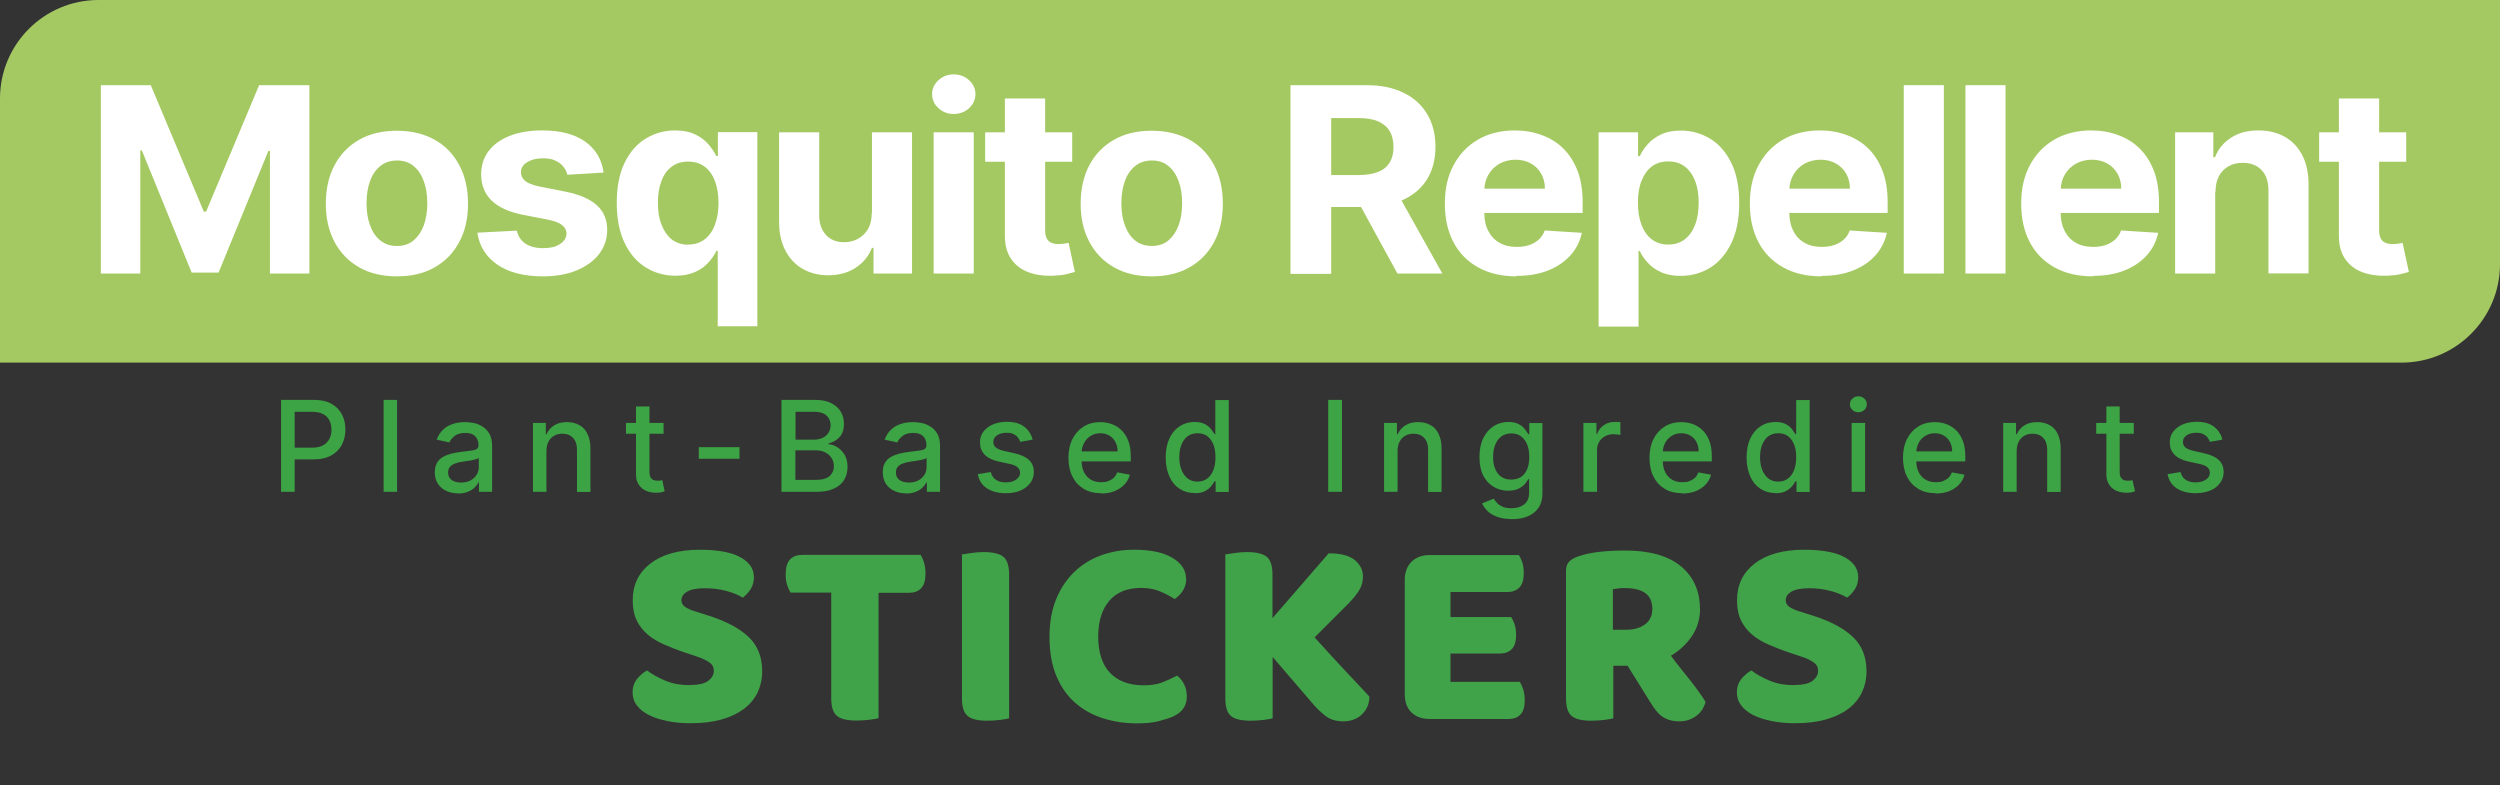 <svg viewBox="0 0 159.67 50.15" xmlns:xlink="http://www.w3.org/1999/xlink" xmlns="http://www.w3.org/2000/svg" id="e"><rect x="0" y="0" width="159.67" height="50.15" fill="#333333" stroke="none"/><defs><style>.m{fill:none;}.n{fill:#ec6313;stroke:#ba2222;stroke-miterlimit:10;stroke-width:2px;}.o{fill:#41a349;}.p{fill:#3ca445;}.q{fill:#e4f1fb;}.r{fill:#fff;}.s{clip-path:url(#h);}.t{clip-path:url(#f);}.u{clip-path:url(#i);}.v{fill:#a4c962;}</style><clipPath id="f"><rect transform="translate(706.02 172.31) rotate(180)" height="194.37" width="295.78" y="-11.03" x="205.12" class="m"></rect></clipPath><clipPath id="g"><rect height="277.13" width="431.08" y="-93.78" x="57.03" class="m"></rect></clipPath><clipPath id="h"><rect height="277.13" width="431.08" y="-93.78" x="57.03" class="m"></rect></clipPath><clipPath id="i"><rect transform="translate(693.72 134.6) rotate(180)" height="176.7" width="283.45" y="-21.05" x="205.14" class="m"></rect></clipPath></defs><path d="M6.29,0h153.38v16.87c0,3.47-2.82,6.29-6.29,6.29H0V6.29C0,2.82,2.82,0,6.29,0Z" class="v"></path><path d="M6.42,5.44h3.21l3.39,8.08h.14l3.39-8.08h3.21v12.03h-2.52v-7.83h-.1l-3.18,7.77h-1.72l-3.18-7.8h-.1v7.86h-2.52V5.44Z" class="r"></path><path d="M25.35,17.65c-.93,0-1.74-.19-2.42-.58s-1.2-.93-1.57-1.63-.55-1.51-.55-2.43.18-1.75.55-2.45.89-1.24,1.57-1.63,1.48-.58,2.42-.58,1.74.2,2.42.58,1.2.93,1.57,1.63c.37.7.55,1.51.55,2.45s-.18,1.74-.55,2.43c-.37.7-.89,1.24-1.57,1.63s-1.48.58-2.42.58ZM25.36,15.71c.42,0,.78-.12,1.06-.36.28-.24.5-.56.65-.97.15-.41.22-.88.22-1.4s-.07-.99-.22-1.4c-.15-.41-.36-.74-.65-.97-.28-.24-.64-.36-1.06-.36s-.79.12-1.08.36c-.29.24-.51.56-.65.97-.15.41-.22.88-.22,1.4s.07.99.22,1.4c.15.41.36.74.65.97.29.24.65.36,1.08.36Z" class="r"></path><path d="M38.57,11.02l-2.34.14c-.04-.2-.13-.37-.26-.53-.13-.16-.31-.29-.52-.38-.21-.1-.47-.14-.77-.14-.4,0-.73.08-1,.24-.27.16-.41.38-.41.65,0,.22.09.4.26.55.18.15.48.27.91.36l1.67.33c.9.18,1.57.47,2.01.87.44.4.66.92.66,1.57,0,.59-.18,1.11-.53,1.56s-.84.79-1.45,1.04c-.61.25-1.32.37-2.12.37-1.22,0-2.19-.25-2.92-.75-.72-.5-1.15-1.18-1.27-2.04l2.52-.13c.08.36.26.64.55.83.29.19.67.29,1.12.29s.81-.08,1.08-.26c.27-.17.41-.39.42-.66,0-.23-.1-.41-.29-.56-.19-.15-.49-.26-.89-.34l-1.6-.31c-.9-.18-1.57-.48-2.01-.92-.44-.43-.66-.99-.66-1.66,0-.58.16-1.08.48-1.5s.78-.74,1.36-.97c.59-.23,1.27-.34,2.06-.34,1.17,0,2.08.24,2.75.72.67.48,1.06,1.14,1.17,1.97Z" class="r"></path><path d="M45.84,20.85v-4.83h-.08c-.12.25-.29.5-.51.74-.22.25-.5.45-.85.61-.35.16-.77.24-1.26.24-.7,0-1.33-.18-1.9-.53s-1.02-.88-1.35-1.57c-.33-.69-.5-1.54-.5-2.55s.17-1.89.51-2.58c.34-.69.79-1.2,1.36-1.54.57-.34,1.19-.51,1.86-.51.52,0,.95.09,1.29.26.35.17.63.38.84.63.21.25.38.5.49.74h.11v-1.52h2.52v12.4h-2.55ZM43.95,15.62c.41,0,.76-.11,1.05-.33.29-.22.51-.53.66-.93.15-.4.23-.87.23-1.4s-.08-1-.23-1.4c-.15-.4-.37-.7-.66-.92-.29-.21-.64-.32-1.05-.32s-.77.11-1.06.33c-.29.22-.51.53-.65.93-.15.4-.22.85-.22,1.38s.07.99.23,1.39c.15.4.37.71.65.94.29.22.64.34,1.06.34Z" class="r"></path><path d="M55.69,13.63v-5.18h2.56v9.02h-2.46v-1.64h-.1c-.21.53-.55.95-1.04,1.27-.48.32-1.07.48-1.76.48-.62,0-1.16-.14-1.63-.41-.47-.27-.83-.66-1.1-1.17-.26-.5-.4-1.11-.4-1.81v-5.74h2.56v5.3c0,.53.15.95.44,1.26.29.31.67.46,1.16.46.31,0,.6-.07.86-.21.27-.14.49-.35.65-.62s.25-.61.24-1.02Z" class="r"></path><path d="M60.92,7.28c-.38,0-.71-.12-.98-.37-.27-.25-.41-.54-.41-.89s.14-.65.41-.9c.27-.25.6-.37.97-.37s.71.12.98.37c.27.25.41.54.41.89s-.14.65-.41.9c-.27.25-.6.37-.98.37ZM59.63,17.47v-9.02h2.56v9.02h-2.56Z" class="r"></path><path d="M68.48,8.45v1.88h-5.56v-1.88h5.56ZM64.19,6.29h2.56v8.41c0,.23.04.41.11.54.07.13.17.22.3.27.13.05.28.08.45.08.12,0,.24-.01.36-.03s.21-.04.28-.05l.4,1.86c-.13.04-.31.08-.54.14s-.51.08-.85.1c-.62.02-1.16-.06-1.62-.24-.46-.18-.82-.47-1.08-.86-.26-.39-.38-.88-.38-1.47V6.29Z" class="r"></path><path d="M73.56,17.65c-.93,0-1.74-.19-2.42-.58s-1.2-.93-1.57-1.63-.55-1.51-.55-2.43.18-1.75.55-2.45.89-1.24,1.57-1.63,1.48-.58,2.42-.58,1.74.2,2.42.58,1.2.93,1.57,1.63c.37.7.55,1.51.55,2.45s-.18,1.74-.55,2.43c-.37.7-.89,1.24-1.57,1.63s-1.48.58-2.42.58ZM73.57,15.71c.42,0,.78-.12,1.06-.36.28-.24.5-.56.65-.97.15-.41.22-.88.22-1.4s-.07-.99-.22-1.4c-.15-.41-.36-.74-.65-.97-.28-.24-.64-.36-1.06-.36s-.79.12-1.08.36c-.29.24-.51.56-.65.97-.15.41-.22.88-.22,1.4s.07.99.22,1.4c.15.41.36.74.65.97.29.24.65.36,1.08.36Z" class="r"></path><path d="M82.42,17.47V5.44h4.85c.93,0,1.72.16,2.38.49.66.32,1.16.78,1.51,1.37s.52,1.28.52,2.08-.18,1.49-.53,2.06c-.35.57-.86,1.01-1.53,1.32-.67.31-1.47.46-2.42.46h-3.25v-2.04h2.83c.5,0,.91-.07,1.24-.2.33-.13.57-.33.74-.6.16-.27.24-.6.24-.99s-.08-.74-.24-1.01c-.16-.27-.41-.48-.74-.63-.33-.14-.75-.21-1.25-.21h-1.75v9.95h-2.6ZM89.06,12l3.06,5.47h-2.87l-2.99-5.47h2.8Z" class="r"></path><path d="M96.86,17.65c-.95,0-1.76-.19-2.45-.57s-1.21-.91-1.58-1.61-.55-1.52-.55-2.47.18-1.74.55-2.44.89-1.25,1.56-1.64,1.46-.59,2.36-.59c.61,0,1.18.1,1.7.29.53.19.99.47,1.38.85.39.38.7.86.92,1.43.22.57.33,1.24.33,2.01v.69h-7.79v-1.55h5.38c0-.36-.08-.68-.24-.96-.16-.28-.38-.5-.66-.65-.28-.16-.61-.24-.98-.24s-.73.09-1.03.26c-.3.17-.53.41-.7.7-.17.29-.25.62-.26.97v1.47c0,.45.08.83.26,1.16.17.33.41.58.72.75.31.18.68.26,1.11.26.28,0,.54-.04.78-.12.24-.08.44-.2.61-.35.17-.16.3-.35.38-.58l2.37.15c-.12.56-.37,1.04-.74,1.45s-.85.73-1.43.96c-.58.23-1.25.34-2.02.34Z" class="r"></path><path d="M102.1,20.85v-12.4h2.52v1.52h.11c.11-.24.27-.49.49-.74.21-.25.49-.46.84-.63.35-.17.78-.26,1.29-.26.67,0,1.29.17,1.86.51s1.02.86,1.36,1.54c.34.69.51,1.55.51,2.58s-.17,1.86-.5,2.55c-.33.69-.78,1.21-1.34,1.57-.57.35-1.2.53-1.9.53-.5,0-.92-.08-1.26-.24-.35-.16-.63-.36-.85-.61-.22-.24-.39-.49-.5-.74h-.08v4.83h-2.56ZM104.61,12.96c0,.54.08,1,.23,1.4s.37.71.66.93c.29.22.64.33,1.05.33s.77-.11,1.06-.34c.29-.23.51-.54.66-.94.15-.4.22-.86.22-1.39s-.07-.98-.22-1.38c-.15-.39-.37-.7-.66-.93-.29-.22-.64-.33-1.06-.33s-.77.11-1.05.32c-.29.22-.5.52-.66.92s-.23.86-.23,1.4Z" class="r"></path><path d="M116.34,17.65c-.95,0-1.76-.19-2.45-.57-.68-.38-1.21-.91-1.58-1.61s-.55-1.52-.55-2.47.18-1.74.55-2.44.89-1.25,1.56-1.64,1.46-.59,2.36-.59c.61,0,1.18.1,1.7.29.53.19.99.47,1.38.85s.7.86.92,1.43c.22.57.33,1.24.33,2.01v.69h-7.79v-1.55h5.38c0-.36-.08-.68-.24-.96-.16-.28-.38-.5-.66-.65-.28-.16-.61-.24-.98-.24s-.73.09-1.03.26c-.3.17-.53.41-.7.7-.17.29-.25.62-.26.97v1.47c0,.45.09.83.26,1.16.17.33.41.58.72.75.31.18.68.26,1.11.26.28,0,.54-.04.78-.12.24-.08.44-.2.61-.35.17-.16.3-.35.38-.58l2.37.15c-.12.56-.37,1.04-.74,1.45s-.85.73-1.43.96c-.58.23-1.25.34-2.01.34Z" class="r"></path><path d="M124.15,5.44v12.03h-2.56V5.44h2.56Z" class="r"></path><path d="M128.09,5.44v12.03h-2.56V5.44h2.56Z" class="r"></path><path d="M133.67,17.65c-.95,0-1.76-.19-2.45-.57-.68-.38-1.21-.91-1.58-1.61s-.55-1.52-.55-2.47.18-1.74.55-2.44.89-1.25,1.56-1.64,1.46-.59,2.36-.59c.61,0,1.18.1,1.7.29.53.19.99.47,1.38.85s.7.86.92,1.43c.22.57.33,1.24.33,2.01v.69h-7.79v-1.55h5.38c0-.36-.08-.68-.24-.96-.16-.28-.38-.5-.66-.65-.28-.16-.61-.24-.98-.24s-.73.09-1.03.26c-.3.17-.53.41-.7.7-.17.29-.25.62-.26.97v1.47c0,.45.09.83.26,1.16.17.33.41.58.72.75.31.18.68.26,1.11.26.28,0,.54-.04.78-.12.24-.08.44-.2.61-.35.17-.16.3-.35.38-.58l2.37.15c-.12.56-.37,1.04-.74,1.45s-.85.73-1.43.96c-.58.23-1.25.34-2.01.34Z" class="r"></path><path d="M141.48,12.25v5.22h-2.56v-9.02h2.44v1.59h.11c.2-.53.55-.94,1.03-1.25.48-.31,1.06-.46,1.75-.46.64,0,1.2.14,1.68.41.48.27.85.67,1.11,1.17.26.51.4,1.11.4,1.81v5.74h-2.56v-5.3c0-.55-.14-.98-.43-1.29-.29-.31-.7-.47-1.21-.47-.34,0-.65.07-.91.22-.26.15-.47.36-.61.63-.15.28-.22.61-.22,1Z" class="r"></path><path d="M153.68,8.45v1.88h-5.56v-1.88h5.56ZM149.39,6.29h2.56v8.41c0,.23.04.41.11.54.07.13.17.22.3.27s.28.08.45.08c.12,0,.24-.01.36-.03s.21-.04.28-.05l.4,1.86c-.13.04-.31.08-.54.14s-.51.08-.85.1c-.62.02-1.16-.06-1.62-.24-.46-.18-.82-.47-1.08-.86-.26-.39-.38-.88-.38-1.47V6.29Z" class="r"></path><path d="M17.95,31.41v-5.87h2.09c.46,0,.83.08,1.13.25.3.17.52.39.67.68s.22.61.22.97-.08.68-.23.97c-.15.29-.38.51-.68.68s-.68.25-1.13.25h-1.44v-.75h1.36c.29,0,.52-.05.7-.15.18-.1.31-.24.4-.41s.13-.37.13-.59-.04-.42-.13-.59-.22-.31-.4-.4c-.18-.1-.42-.15-.71-.15h-1.11v5.11h-.88Z" class="p"></path><path d="M25.36,25.54v5.87h-.86v-5.87h.86Z" class="p"></path><path d="M29.26,31.51c-.28,0-.53-.05-.76-.16-.23-.1-.4-.26-.53-.45-.13-.2-.2-.44-.2-.73,0-.25.05-.45.14-.61.1-.16.22-.29.39-.38.16-.09.34-.16.54-.21.2-.05.4-.08.61-.11.26-.03.48-.06.64-.08.16-.02.28-.05.36-.1.07-.05.11-.12.11-.22v-.02c0-.25-.07-.44-.21-.58-.14-.14-.35-.21-.63-.21s-.52.06-.68.19c-.17.13-.28.27-.34.42l-.81-.18c.1-.27.24-.48.42-.65.18-.17.4-.29.64-.36.24-.08.49-.11.76-.11.18,0,.36.02.56.06.2.04.38.12.56.23.17.11.31.26.43.46.11.2.17.46.17.78v2.92h-.84v-.6h-.03c-.06.11-.14.22-.25.33-.11.11-.25.2-.43.27-.17.07-.38.11-.62.11ZM29.45,30.82c.24,0,.44-.05.61-.14s.3-.22.39-.37c.09-.15.13-.31.13-.49v-.57s-.09.06-.18.08-.19.05-.3.07c-.11.02-.22.04-.32.05-.1.01-.19.03-.26.04-.17.02-.32.06-.45.11-.14.05-.25.12-.33.21-.08.09-.12.21-.12.37,0,.21.08.37.23.48.16.11.36.16.6.16Z" class="p"></path><path d="M34.9,28.8v2.61h-.86v-4.4h.82v.72h.05c.1-.23.26-.42.48-.56.22-.14.49-.21.82-.21.3,0,.56.06.79.19.23.12.4.31.52.56.12.25.19.55.19.91v2.8h-.86v-2.7c0-.32-.08-.57-.25-.75s-.39-.27-.68-.27c-.2,0-.38.04-.53.13-.15.09-.28.21-.36.38-.09.17-.13.36-.13.6Z" class="p"></path><path d="M42.38,27.01v.69h-2.4v-.69h2.4ZM40.62,25.96h.86v4.16c0,.17.02.29.07.37.05.08.11.14.19.17.08.03.17.04.26.04.07,0,.13,0,.18-.01s.09-.02.12-.02l.15.71s-.12.04-.21.06c-.09.02-.21.03-.34.03-.23,0-.44-.04-.63-.12-.19-.08-.35-.21-.47-.39-.12-.18-.18-.4-.18-.66v-4.34Z" class="p"></path><path d="M47.23,28.56v.74h-2.6v-.74h2.6Z" class="p"></path><path d="M49.91,31.41v-5.87h2.15c.42,0,.76.07,1.03.21.27.14.48.32.61.55.14.23.2.49.2.78,0,.25-.04.45-.13.62s-.21.3-.36.4-.31.17-.49.22v.06c.19,0,.39.07.57.19s.34.28.46.49c.12.21.18.47.18.77s-.07.57-.21.81c-.14.24-.36.43-.65.56-.29.14-.67.21-1.12.21h-2.25ZM50.8,28.08h1.19c.2,0,.38-.04.54-.11.16-.08.29-.18.38-.32.09-.14.14-.3.14-.49,0-.24-.08-.45-.25-.61s-.43-.25-.78-.25h-1.21v1.78ZM50.8,30.65h1.28c.42,0,.73-.08.91-.25.18-.17.27-.37.27-.62,0-.19-.05-.36-.14-.51-.09-.15-.23-.28-.4-.37-.17-.09-.38-.14-.61-.14h-1.31v1.88Z" class="p"></path><path d="M57.87,31.51c-.28,0-.53-.05-.76-.16-.23-.1-.4-.26-.53-.45-.13-.2-.2-.44-.2-.73,0-.25.05-.45.14-.61.1-.16.22-.29.39-.38.16-.09.34-.16.54-.21.2-.05.4-.08.61-.11.26-.03.48-.06.64-.08.16-.02.28-.05.36-.1.07-.05.11-.12.11-.22v-.02c0-.25-.07-.44-.21-.58-.14-.14-.35-.21-.63-.21s-.52.06-.68.19c-.17.13-.28.27-.34.42l-.81-.18c.1-.27.24-.48.42-.65.18-.17.4-.29.64-.36.24-.08.49-.11.76-.11.18,0,.36.02.56.06.2.04.38.12.56.23.17.11.31.26.43.46.11.2.17.46.17.78v2.92h-.84v-.6h-.03c-.06.11-.14.22-.25.33-.11.11-.25.2-.43.27-.17.07-.38.11-.62.11ZM58.05,30.82c.24,0,.44-.05.61-.14s.3-.22.39-.37c.09-.15.13-.31.13-.49v-.57s-.09.06-.18.08-.19.05-.3.07c-.11.02-.22.04-.32.05-.1.01-.19.03-.26.04-.17.02-.32.06-.45.11-.14.05-.25.12-.33.21-.08.09-.12.21-.12.37,0,.21.08.37.23.48.16.11.36.16.6.16Z" class="p"></path><path d="M65.94,28.08l-.78.14c-.03-.1-.08-.19-.15-.28s-.16-.16-.28-.22c-.12-.06-.27-.08-.44-.08-.24,0-.44.05-.61.16-.16.11-.24.25-.24.42,0,.15.05.27.16.36s.28.16.53.22l.7.16c.4.09.71.24.9.43.2.19.3.45.3.76,0,.26-.08.5-.23.7s-.36.37-.63.48c-.27.12-.58.17-.94.17-.49,0-.89-.11-1.21-.32-.31-.21-.5-.51-.57-.9l.83-.13c.05.22.16.38.32.49.16.11.37.17.63.17.28,0,.5-.06.67-.18.17-.12.25-.26.25-.43,0-.14-.05-.25-.15-.35-.1-.09-.26-.16-.47-.21l-.74-.16c-.41-.09-.71-.24-.91-.45-.2-.21-.29-.46-.29-.78,0-.26.07-.49.22-.68.15-.2.35-.35.6-.46.26-.11.55-.17.88-.17.48,0,.85.1,1.12.31s.45.48.54.82Z" class="p"></path><path d="M70.33,31.5c-.43,0-.81-.09-1.12-.28-.31-.19-.55-.45-.72-.79-.17-.34-.25-.74-.25-1.19s.08-.85.25-1.19.41-.61.71-.8c.3-.19.66-.29,1.07-.29.25,0,.49.04.72.12.23.08.44.21.63.39.19.18.33.4.44.68s.16.62.16,1.02v.3h-3.5v-.64h2.66c0-.23-.05-.43-.14-.6-.09-.17-.22-.31-.39-.41-.17-.1-.36-.15-.58-.15-.24,0-.45.06-.63.18s-.32.27-.41.46c-.1.19-.15.39-.15.61v.5c0,.29.05.54.16.75s.25.36.44.47c.19.11.41.16.66.16.16,0,.31-.02.44-.07s.25-.12.35-.21c.1-.09.17-.21.22-.35l.81.15c-.06.24-.18.45-.35.63-.17.18-.38.32-.63.42s-.54.15-.86.15Z" class="p"></path><path d="M76.29,31.49c-.35,0-.67-.09-.95-.27s-.5-.44-.65-.78-.24-.75-.24-1.22.08-.88.24-1.22c.16-.34.38-.6.66-.78s.59-.27.95-.27c.27,0,.49.05.66.14.17.09.3.2.39.32.09.12.17.23.22.32h.05v-2.18h.86v5.87h-.84v-.68h-.07c-.05.09-.13.2-.22.32-.1.12-.23.22-.4.31s-.39.13-.65.13ZM76.48,30.76c.25,0,.46-.07.63-.2s.3-.31.39-.55c.09-.23.13-.5.13-.81s-.04-.57-.13-.8c-.09-.23-.22-.41-.39-.54s-.38-.19-.63-.19-.47.07-.64.2-.3.32-.39.55c-.09.23-.13.49-.13.78s.04.56.13.79c.09.23.22.42.39.56.17.14.39.21.64.21Z" class="p"></path><path d="M85.71,25.54v5.87h-.88v-5.87h.88Z" class="p"></path><path d="M89.26,28.8v2.61h-.86v-4.4h.82v.72h.05c.1-.23.26-.42.48-.56.22-.14.49-.21.82-.21.3,0,.56.06.79.19.23.12.4.31.52.56.12.25.19.55.19.91v2.8h-.86v-2.7c0-.32-.08-.57-.25-.75s-.39-.27-.68-.27c-.2,0-.38.04-.53.13-.15.09-.28.21-.36.38-.09.17-.13.36-.13.6Z" class="p"></path><path d="M96.53,33.15c-.35,0-.65-.05-.9-.14-.25-.09-.46-.21-.61-.36-.16-.15-.28-.32-.36-.5l.74-.3c.05.08.12.17.21.27s.21.17.35.24c.15.07.34.1.58.1.32,0,.59-.08.8-.24.21-.16.32-.41.32-.75v-.87h-.05c-.05.09-.13.2-.22.31-.1.12-.23.21-.4.3-.17.08-.39.13-.66.13-.35,0-.66-.08-.94-.25s-.5-.41-.66-.72c-.16-.32-.24-.71-.24-1.18s.08-.87.24-1.2c.16-.33.38-.59.66-.77.28-.18.59-.27.95-.27.27,0,.49.05.66.14.17.09.3.2.39.32.09.12.17.23.22.32h.06v-.71h.84v4.5c0,.38-.09.69-.26.93s-.41.42-.71.54c-.3.12-.64.17-1.01.17ZM96.52,30.63c.25,0,.46-.06.63-.17.17-.12.3-.28.39-.5.09-.22.13-.48.13-.78s-.04-.56-.13-.78c-.09-.23-.22-.4-.39-.53s-.38-.19-.63-.19-.47.07-.64.2-.3.31-.39.54-.13.48-.13.76.04.54.13.76c.09.22.22.39.39.51.17.12.39.18.64.18Z" class="p"></path><path d="M101.13,31.41v-4.4h.83v.7h.05c.08-.24.22-.42.43-.56.2-.14.43-.2.69-.2.05,0,.12,0,.19,0,.07,0,.13,0,.17.01v.82s-.09-.02-.18-.03c-.09-.01-.18-.02-.26-.02-.2,0-.38.04-.54.13s-.28.2-.37.35c-.09.15-.14.32-.14.51v2.69h-.86Z" class="p"></path><path d="M107.44,31.5c-.43,0-.81-.09-1.12-.28-.31-.19-.55-.45-.72-.79-.17-.34-.25-.74-.25-1.19s.08-.85.25-1.19.41-.61.71-.8c.3-.19.66-.29,1.07-.29.25,0,.49.04.72.12.23.08.44.21.63.39.19.18.33.4.44.68.11.28.16.62.16,1.02v.3h-3.5v-.64h2.66c0-.23-.05-.43-.14-.6s-.22-.31-.39-.41c-.17-.1-.36-.15-.58-.15-.24,0-.45.06-.63.18-.18.12-.32.27-.41.46-.1.19-.14.39-.14.61v.5c0,.29.05.54.16.75s.25.36.44.47c.19.11.41.16.66.16.16,0,.31-.02.44-.07.13-.05.25-.12.35-.21.1-.09.17-.21.22-.35l.81.15c-.06.24-.18.45-.35.63-.17.18-.38.32-.63.42-.25.1-.54.15-.86.15Z" class="p"></path><path d="M113.39,31.49c-.36,0-.67-.09-.95-.27-.28-.18-.5-.44-.65-.78s-.24-.75-.24-1.22.08-.88.24-1.22.38-.6.66-.78.59-.27.95-.27c.27,0,.49.05.66.14s.3.2.39.32.16.23.22.32h.05v-2.18h.86v5.87h-.84v-.68h-.07c-.05.09-.12.2-.22.32-.1.12-.23.22-.4.31s-.39.13-.65.13ZM113.58,30.76c.25,0,.45-.07.62-.2s.3-.31.39-.55c.09-.23.13-.5.13-.81s-.04-.57-.13-.8c-.09-.23-.22-.41-.39-.54s-.38-.19-.63-.19-.47.07-.64.2-.3.32-.39.55c-.09.23-.13.49-.13.78s.04.56.13.79c.09.23.22.42.39.56.17.14.39.21.64.21Z" class="p"></path><path d="M118.69,26.33c-.15,0-.28-.05-.38-.15-.11-.1-.16-.22-.16-.36s.05-.26.16-.36c.11-.1.23-.15.38-.15s.28.05.38.15c.11.1.16.22.16.36s-.05.26-.16.36c-.11.1-.23.15-.38.15ZM118.26,31.41v-4.4h.86v4.4h-.86Z" class="p"></path><path d="M123.63,31.5c-.43,0-.81-.09-1.12-.28-.31-.19-.55-.45-.72-.79-.17-.34-.25-.74-.25-1.19s.08-.85.25-1.19.41-.61.71-.8c.3-.19.66-.29,1.07-.29.25,0,.49.04.72.12.23.08.44.21.63.39.19.18.33.4.44.68.11.28.16.62.16,1.02v.3h-3.5v-.64h2.66c0-.23-.05-.43-.14-.6s-.22-.31-.39-.41c-.17-.1-.36-.15-.58-.15-.24,0-.45.06-.63.18-.18.12-.32.27-.41.46-.1.19-.14.39-.14.61v.5c0,.29.05.54.16.75s.25.36.44.47c.19.11.41.16.66.16.16,0,.31-.02.44-.07.13-.05.25-.12.35-.21.1-.09.17-.21.22-.35l.81.15c-.06.24-.18.45-.35.63-.17.18-.38.32-.63.42-.25.1-.54.15-.86.15Z" class="p"></path><path d="M128.8,28.8v2.61h-.86v-4.4h.82v.72h.05c.1-.23.26-.42.48-.56.22-.14.49-.21.82-.21.3,0,.56.06.79.19.23.12.4.31.52.56s.19.55.19.91v2.8h-.86v-2.7c0-.32-.08-.57-.25-.75s-.39-.27-.68-.27c-.2,0-.37.04-.53.13-.15.09-.27.21-.36.38s-.13.36-.13.6Z" class="p"></path><path d="M136.28,27.01v.69h-2.4v-.69h2.4ZM134.52,25.96h.86v4.16c0,.17.02.29.07.37s.11.14.19.17.17.04.26.04c.07,0,.13,0,.18-.01s.09-.02.12-.02l.16.71s-.12.04-.21.06c-.09.02-.21.03-.34.03-.23,0-.44-.04-.63-.12-.19-.08-.35-.21-.47-.39-.12-.18-.18-.4-.18-.66v-4.34Z" class="p"></path><path d="M141.92,28.08l-.78.14c-.03-.1-.08-.19-.15-.28-.07-.09-.16-.16-.28-.22-.12-.06-.27-.08-.44-.08-.24,0-.45.05-.61.16-.16.11-.24.25-.24.42,0,.15.05.27.16.36.11.09.28.16.53.22l.7.16c.41.09.71.24.91.43.2.19.3.45.3.76,0,.26-.08.5-.23.7-.15.21-.36.37-.63.48s-.58.17-.94.17c-.49,0-.89-.11-1.21-.32-.31-.21-.5-.51-.57-.9l.83-.13c.05.22.16.38.32.49.16.11.37.17.63.17.28,0,.5-.06.67-.18.17-.12.25-.26.25-.43,0-.14-.05-.25-.15-.35-.1-.09-.26-.16-.47-.21l-.74-.16c-.41-.09-.71-.24-.91-.45-.2-.21-.29-.46-.29-.78,0-.26.07-.49.22-.68.15-.2.35-.35.6-.46.26-.11.55-.17.88-.17.48,0,.85.1,1.12.31s.45.48.54.82Z" class="p"></path><g class="t"><g class="s"><path d="M481.07-40.97c-7.03-.03-13.9,2.52-19.31,7.29-7.22,6.36-10.89,15.62-9.71,25.17-4.26-.8-8.03.62-11.15,3.63-3.12,3.01-4.69,6.38-4.03,10.67-5.07-2.77-10.16-2.61-15.52-.44-4.68,1.9-8.41,5.55-10.41,10.13-4.78-5.3-11.94-7.45-18.92-5.79-7.21,1.71-12.84,7.34-14.56,14.55-1.61,6.76.49,13.83,5.44,18.62-7.24-2.2-14.89-.63-20.81,4.16-5.95,4.82-9.07,12.13-8.38,19.72-4.33-4.2-10.91-5.19-16.32-2.35-5.43,2.85-8.37,8.75-7.35,14.72-5.99-4.7-14.24-5.46-21.02-1.81-7.14,3.84-11.11,11.74-9.94,19.76l-19.07,16.15-29.74-24.9c-.83-7.21-5.16-13.54-11.59-16.92-6.42-3.38-14.1-3.37-20.52.05,2.85-6.22.83-13.6-4.81-17.51-5.64-3.91-13.26-3.21-18.1,1.64-.26-8.73-5.82-16.4-14.03-19.37-8.2-2.96-17.39-.62-23.15,5.91-1.78-11.79-12.63-19.99-24.44-18.53,1.68-7.75-.61-15.8-6.1-21.48-5.49-5.68-13.45-8.25-21.22-6.85-.21-11.65-7.69-21.92-18.71-25.7-11.02-3.78-23.29-.2-30.61,8.86v204.93h431.09V-40.07c-2.33-.59-4.69-.89-7.04-.9h0ZM481.07-40.97" class="q"></path><path d="M205.14,88.75c-1.71-6.89-6.2-12.76-12.39-16.23-6.19-3.47-13.54-4.22-20.32-2.09.29-7.77-4.19-14.94-11.3-18.08-7.11-3.15-15.43-1.63-20.97,3.82,1.25-7.23-2.15-14.47-8.51-18.14-6.36-3.66-14.33-2.98-19.95,1.68,1.75-10.81-3.5-21.5-13.08-26.72-9.58-5.22-21.41-3.82-29.51,3.47-2.15-5.95-6.53-10.86-12.1-13.85v180.72h431.09l-.06-155.35c-2.42-7.39-9.69-12.08-17.42-11.25-7.73.83-13.83,6.97-14.62,14.7-4.71-6.12-13.03-8.15-20.02-4.89-6.99,3.26-10.78,10.94-9.11,18.47-5.03-3.65-11.68-4.16-17.21-1.31-5.53,2.85-8.98,8.57-8.92,14.8-4.77-4.43-11.85-5.35-17.6-2.26-5.75,3.09-8.9,9.49-7.83,15.92-5.16-2.07-11.01-1.46-15.63,1.63-4.62,3.09-7.41,8.26-7.47,13.8-4.64-4.19-11.21-5.44-17.06-3.29-5.85,2.16-10.04,7.37-10.87,13.56l-49.95,24.65-69.2-33.76ZM205.14,88.75" class="r"></path></g><path d="M157.07,9.93s4.63,6.32,8.52-.66c0,0,2.2,1.25,2.87-.73,0,0,2.79,1.03,3.23-1.25.44-2.28-2.5-1.84-2.5-1.84,0,0,.07-4.33-5.07-2.64,0,0-3.82-3.23-6.98.07,0,0-1.54-.66-1.91.44,0,0-1.4.15-1.54,1.18,0,0-4.41.66-2.35,3.82,2.06,3.16,5.73,1.62,5.73,1.62h0ZM157.07,9.93" class="q"></path></g><g class="u"><path d="M210.93,90.88C139.28,55.15,77.34,6.67,36.49-45.62-5.34-99.18-20.22-150.72-5.42-190.75c8.88-24.02,28.27-42.53,56.06-53.54,64.84-25.67,168.61-9.96,270.8,41,47.36,23.62,91.48,53.51,127.59,86.43l9.27,8.45-.17.06.17.17c68.55,66.02,98.26,135.74,79.49,186.52-8.88,24.02-28.27,42.53-56.06,53.54-20.6,8.16-45.12,12.13-72.28,12.13-58.33,0-128.79-18.36-198.52-53.14ZM319.11-48.88c-6.75,1.68-13.2-2.49-15-9.72-1.82-7.31,1.95-14.1,8.76-15.8,35.66-8.89,72.95-20.25,116.5-35.5-33.23-28.68-72.62-54.69-114.68-75.67-49.15-24.51-99.65-41.09-146.06-47.94-44.61-6.59-83.49-4.01-112.45,7.46-24.04,9.52-40.01,24.57-47.47,44.75-6.42,17.36-6.17,37.61.73,60.17,6.87,22.47,19.97,46.17,38.93,70.45C87.86-.13,147.98,46.86,217.66,81.61c49.14,24.51,99.65,41.09,146.06,47.94,44.6,6.59,83.49,4.01,112.45-7.46,24.04-9.52,40.01-24.57,47.47-44.75,8.13-21.99,5.41-49.34-7.88-79.09-12.8-28.67-35.08-59.04-64.58-88.08-50.17,17.98-92.24,31.02-132.07,40.95Z" class="n"></path></g><path d="M44.06,43.75c.56,0,.96-.09,1.19-.28.23-.18.34-.39.34-.62s-.09-.41-.28-.54c-.18-.13-.44-.26-.78-.37l-.72-.24c-.51-.17-.96-.35-1.38-.53-.41-.18-.77-.39-1.07-.65s-.53-.55-.7-.91c-.17-.35-.25-.78-.25-1.28,0-.98.38-1.76,1.13-2.34s1.81-.88,3.16-.88c.49,0,.95.03,1.38.1.43.07.79.17,1.09.32.3.14.54.33.72.55.17.22.26.49.26.78s-.07.55-.21.77c-.14.21-.3.39-.5.54-.25-.16-.59-.3-1.02-.42s-.89-.18-1.4-.18-.9.07-1.14.22c-.24.14-.36.33-.36.54,0,.17.07.31.22.42s.37.21.67.3l.91.29c1.08.35,1.91.79,2.49,1.34s.87,1.28.87,2.2c0,.48-.1.93-.29,1.34-.2.41-.49.76-.87,1.05-.39.29-.86.52-1.43.68-.57.16-1.22.24-1.96.24-.53,0-1.02-.04-1.47-.13-.45-.09-.85-.21-1.19-.38-.34-.17-.6-.37-.79-.62s-.28-.53-.28-.85.1-.62.29-.85c.2-.24.41-.42.64-.54.32.25.72.47,1.18.66s.97.28,1.53.28Z" class="o"></path><path d="M59.02,35.95c.06.21.09.43.09.67,0,.44-.09.75-.28.95s-.45.29-.77.29h-1.95v8.01c-.13.03-.32.07-.59.1s-.53.05-.81.05c-.61,0-1.03-.1-1.27-.31s-.35-.58-.35-1.12v-6.74h-2.6c-.08-.13-.15-.29-.22-.5s-.09-.43-.09-.67c0-.44.09-.75.28-.95.19-.2.45-.29.77-.29h7.57c.08.13.15.29.22.5Z" class="o"></path><path d="M63.06,46.03c-.61,0-1.03-.1-1.27-.31s-.35-.58-.35-1.12v-9.19c.14-.02.34-.05.6-.09.26-.04.53-.06.79-.06.57,0,.99.1,1.24.29.25.2.38.57.38,1.14v9.19c-.13.03-.32.07-.59.1s-.53.05-.81.05Z" class="o"></path><path d="M75.76,36.96c0,.3-.08.56-.22.78-.15.22-.32.39-.52.52-.3-.2-.62-.36-.96-.5-.34-.14-.73-.21-1.18-.21-.88,0-1.56.27-2.03.82-.47.55-.71,1.31-.71,2.3s.26,1.8.77,2.32c.51.52,1.22.78,2.13.78.47,0,.87-.06,1.2-.19s.64-.27.94-.43c.2.16.35.35.46.58.11.22.16.49.16.78,0,.26-.07.51-.21.72-.14.22-.37.4-.71.55-.21.09-.5.18-.88.28s-.84.14-1.38.14c-.78,0-1.51-.11-2.19-.33s-1.27-.55-1.78-1c-.51-.45-.9-1.02-1.19-1.72-.29-.69-.43-1.53-.43-2.49,0-.9.14-1.69.42-2.38.28-.69.67-1.27,1.15-1.74.49-.47,1.06-.83,1.72-1.07.65-.24,1.36-.36,2.1-.36,1.06,0,1.88.17,2.46.52.58.34.87.79.87,1.33Z" class="o"></path><path d="M81.28,41.98v3.9c-.13.03-.32.07-.59.1s-.53.05-.81.05c-.61,0-1.03-.1-1.27-.31s-.35-.58-.35-1.12v-9.19c.14-.02.34-.05.6-.09.26-.04.53-.06.79-.06.57,0,.99.1,1.24.29.25.2.38.57.38,1.14v2.79l3.59-4.14c.78,0,1.34.15,1.68.44.34.29.51.64.51,1.04,0,.3-.07.58-.22.84-.15.26-.39.56-.72.9l-2.15,2.15c.75.83,1.42,1.56,2.03,2.21.61.64,1.1,1.17,1.47,1.57,0,.25-.05.48-.14.67s-.22.36-.37.5-.33.24-.53.31c-.2.07-.4.1-.62.1-.47,0-.86-.12-1.15-.35-.3-.24-.59-.51-.86-.84l-2.5-2.91Z" class="o"></path><path d="M90.15,45.51c-.29-.29-.43-.68-.43-1.17v-7.29c0-.49.14-.88.43-1.17.29-.29.68-.43,1.17-.43h5.69c.08.13.15.29.22.48.06.2.09.41.09.66,0,.43-.09.74-.28.93s-.44.29-.76.29h-3.64v1.6h3.88c.08.13.15.29.22.48.06.2.09.41.09.65,0,.43-.09.73-.28.92-.18.19-.44.28-.76.28h-3.15v1.81h4.43c.08.13.15.29.22.5.06.21.09.43.09.67,0,.43-.09.73-.28.92-.18.19-.44.28-.76.28h-5.03c-.49,0-.88-.14-1.17-.43Z" class="o"></path><path d="M108.58,38.86c0,.65-.17,1.24-.51,1.75s-.79.93-1.35,1.27c.22.3.44.59.66.86.22.28.43.54.63.79.2.25.37.49.53.71.16.22.28.41.39.59-.11.4-.32.71-.63.92-.3.21-.65.32-1.03.32-.25,0-.47-.03-.66-.09s-.34-.14-.48-.24c-.14-.1-.26-.23-.38-.38-.12-.15-.22-.31-.33-.48l-1.47-2.36h-.91v3.36c-.13.03-.32.07-.59.1s-.53.05-.81.05c-.61,0-1.03-.1-1.27-.31s-.35-.58-.35-1.12v-8.17c0-.24.07-.43.2-.56s.31-.24.54-.32c.39-.14.84-.24,1.36-.3s1.07-.09,1.65-.09c1.59,0,2.78.34,3.59,1.01.8.67,1.21,1.57,1.21,2.7ZM103.87,40.22c.48,0,.88-.11,1.19-.34.31-.22.47-.55.47-.99s-.14-.77-.42-.99c-.28-.22-.73-.34-1.34-.34-.14,0-.27,0-.39.02-.12.01-.24.03-.37.05v2.59h.86Z" class="o"></path><path d="M114.59,43.75c.56,0,.96-.09,1.19-.28.23-.18.34-.39.34-.62s-.09-.41-.28-.54c-.18-.13-.44-.26-.78-.37l-.72-.24c-.51-.17-.96-.35-1.38-.53-.41-.18-.77-.39-1.07-.65s-.53-.55-.7-.91c-.17-.35-.25-.78-.25-1.28,0-.98.38-1.76,1.13-2.34s1.81-.88,3.16-.88c.49,0,.95.03,1.38.1.43.07.79.17,1.09.32.3.14.54.33.72.55.17.22.26.49.26.78s-.07.55-.21.77c-.14.21-.3.39-.5.54-.25-.16-.59-.3-1.02-.42s-.89-.18-1.4-.18-.9.07-1.14.22c-.24.14-.36.33-.36.54,0,.17.07.31.22.42s.37.21.67.3l.91.29c1.08.35,1.91.79,2.49,1.34s.87,1.28.87,2.2c0,.48-.1.93-.29,1.34-.2.41-.49.76-.87,1.05-.39.29-.86.52-1.43.68-.57.16-1.22.24-1.96.24-.53,0-1.02-.04-1.47-.13-.45-.09-.85-.21-1.19-.38-.34-.17-.6-.37-.79-.62s-.28-.53-.28-.85.1-.62.29-.85c.2-.24.41-.42.64-.54.32.25.72.47,1.18.66s.97.28,1.53.28Z" class="o"></path></svg>